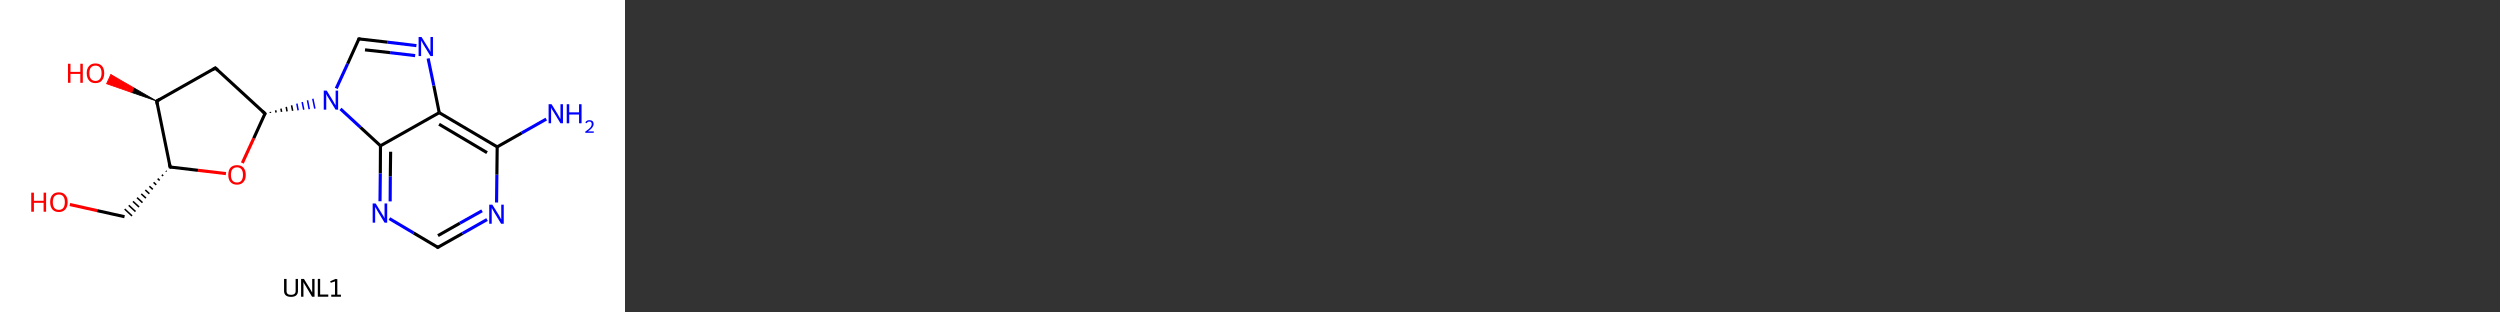 <svg xmlns="http://www.w3.org/2000/svg" xmlns:rdkit="http://www.rdkit.org/xml" xmlns:xlink="http://www.w3.org/1999/xlink" version="1.1" baseProfile="full" xml:space="preserve" width="1600px" height="200px" viewBox="0 0 1600 200">
<rect x="0" y="0" width="1600" height="200" fill="#333333" stroke="none"/>
<!-- END OF HEADER -->
<rect style="opacity:1.0;fill:#FFFFFF;stroke:none" width="400.0" height="200.0" x="0.0" y="0.0"> </rect>
<path class="bond-0 atom-0 atom-1" d="M 44.7,130.9 L 62.2,134.8" style="fill:none;fill-rule:evenodd;stroke:#FF0000;stroke-width:2.0px;stroke-linecap:butt;stroke-linejoin:miter;stroke-opacity:1"/>
<path class="bond-0 atom-0 atom-1" d="M 62.2,134.8 L 79.7,138.7" style="fill:none;fill-rule:evenodd;stroke:#000000;stroke-width:2.0px;stroke-linecap:butt;stroke-linejoin:miter;stroke-opacity:1"/>
<path class="bond-1 atom-2 atom-1" d="M 106.2,109.4 L 106.6,109.8" style="fill:none;fill-rule:evenodd;stroke:#000000;stroke-width:1.0px;stroke-linecap:butt;stroke-linejoin:miter;stroke-opacity:1"/>
<path class="bond-1 atom-2 atom-1" d="M 103.6,111.8 L 104.4,112.6" style="fill:none;fill-rule:evenodd;stroke:#000000;stroke-width:1.0px;stroke-linecap:butt;stroke-linejoin:miter;stroke-opacity:1"/>
<path class="bond-1 atom-2 atom-1" d="M 100.9,114.3 L 102.2,115.5" style="fill:none;fill-rule:evenodd;stroke:#000000;stroke-width:1.0px;stroke-linecap:butt;stroke-linejoin:miter;stroke-opacity:1"/>
<path class="bond-1 atom-2 atom-1" d="M 98.3,116.7 L 100.0,118.3" style="fill:none;fill-rule:evenodd;stroke:#000000;stroke-width:1.0px;stroke-linecap:butt;stroke-linejoin:miter;stroke-opacity:1"/>
<path class="bond-1 atom-2 atom-1" d="M 95.6,119.2 L 97.8,121.2" style="fill:none;fill-rule:evenodd;stroke:#000000;stroke-width:1.0px;stroke-linecap:butt;stroke-linejoin:miter;stroke-opacity:1"/>
<path class="bond-1 atom-2 atom-1" d="M 93.0,121.6 L 95.6,124.0" style="fill:none;fill-rule:evenodd;stroke:#000000;stroke-width:1.0px;stroke-linecap:butt;stroke-linejoin:miter;stroke-opacity:1"/>
<path class="bond-1 atom-2 atom-1" d="M 90.4,124.1 L 93.4,126.8" style="fill:none;fill-rule:evenodd;stroke:#000000;stroke-width:1.0px;stroke-linecap:butt;stroke-linejoin:miter;stroke-opacity:1"/>
<path class="bond-1 atom-2 atom-1" d="M 87.7,126.5 L 91.2,129.7" style="fill:none;fill-rule:evenodd;stroke:#000000;stroke-width:1.0px;stroke-linecap:butt;stroke-linejoin:miter;stroke-opacity:1"/>
<path class="bond-1 atom-2 atom-1" d="M 85.1,128.9 L 89.0,132.5" style="fill:none;fill-rule:evenodd;stroke:#000000;stroke-width:1.0px;stroke-linecap:butt;stroke-linejoin:miter;stroke-opacity:1"/>
<path class="bond-1 atom-2 atom-1" d="M 82.4,131.4 L 86.7,135.4" style="fill:none;fill-rule:evenodd;stroke:#000000;stroke-width:1.0px;stroke-linecap:butt;stroke-linejoin:miter;stroke-opacity:1"/>
<path class="bond-1 atom-2 atom-1" d="M 79.8,133.8 L 84.5,138.2" style="fill:none;fill-rule:evenodd;stroke:#000000;stroke-width:1.0px;stroke-linecap:butt;stroke-linejoin:miter;stroke-opacity:1"/>
<path class="bond-2 atom-2 atom-3" d="M 108.9,106.9 L 126.7,109.0" style="fill:none;fill-rule:evenodd;stroke:#000000;stroke-width:2.0px;stroke-linecap:butt;stroke-linejoin:miter;stroke-opacity:1"/>
<path class="bond-2 atom-2 atom-3" d="M 126.7,109.0 L 144.6,111.1" style="fill:none;fill-rule:evenodd;stroke:#FF0000;stroke-width:2.0px;stroke-linecap:butt;stroke-linejoin:miter;stroke-opacity:1"/>
<path class="bond-3 atom-3 atom-4" d="M 155.1,104.3 L 162.4,88.5" style="fill:none;fill-rule:evenodd;stroke:#FF0000;stroke-width:2.0px;stroke-linecap:butt;stroke-linejoin:miter;stroke-opacity:1"/>
<path class="bond-3 atom-3 atom-4" d="M 162.4,88.5 L 169.6,72.7" style="fill:none;fill-rule:evenodd;stroke:#000000;stroke-width:2.0px;stroke-linecap:butt;stroke-linejoin:miter;stroke-opacity:1"/>
<path class="bond-4 atom-4 atom-5" d="M 173.1,72.3 L 173.0,71.6" style="fill:none;fill-rule:evenodd;stroke:#000000;stroke-width:1.0px;stroke-linecap:butt;stroke-linejoin:miter;stroke-opacity:1"/>
<path class="bond-4 atom-4 atom-5" d="M 176.7,72.0 L 176.4,70.6" style="fill:none;fill-rule:evenodd;stroke:#000000;stroke-width:1.0px;stroke-linecap:butt;stroke-linejoin:miter;stroke-opacity:1"/>
<path class="bond-4 atom-4 atom-5" d="M 180.2,71.6 L 179.8,69.5" style="fill:none;fill-rule:evenodd;stroke:#000000;stroke-width:1.0px;stroke-linecap:butt;stroke-linejoin:miter;stroke-opacity:1"/>
<path class="bond-4 atom-4 atom-5" d="M 183.7,71.3 L 183.2,68.4" style="fill:none;fill-rule:evenodd;stroke:#000000;stroke-width:1.0px;stroke-linecap:butt;stroke-linejoin:miter;stroke-opacity:1"/>
<path class="bond-4 atom-4 atom-5" d="M 187.3,70.9 L 186.6,67.4" style="fill:none;fill-rule:evenodd;stroke:#000000;stroke-width:1.0px;stroke-linecap:butt;stroke-linejoin:miter;stroke-opacity:1"/>
<path class="bond-4 atom-4 atom-5" d="M 190.8,70.6 L 190.0,66.3" style="fill:none;fill-rule:evenodd;stroke:#0000FF;stroke-width:1.0px;stroke-linecap:butt;stroke-linejoin:miter;stroke-opacity:1"/>
<path class="bond-4 atom-4 atom-5" d="M 194.4,70.2 L 193.4,65.3" style="fill:none;fill-rule:evenodd;stroke:#0000FF;stroke-width:1.0px;stroke-linecap:butt;stroke-linejoin:miter;stroke-opacity:1"/>
<path class="bond-4 atom-4 atom-5" d="M 197.9,69.9 L 196.8,64.2" style="fill:none;fill-rule:evenodd;stroke:#0000FF;stroke-width:1.0px;stroke-linecap:butt;stroke-linejoin:miter;stroke-opacity:1"/>
<path class="bond-4 atom-4 atom-5" d="M 201.5,69.5 L 200.2,63.2" style="fill:none;fill-rule:evenodd;stroke:#0000FF;stroke-width:1.0px;stroke-linecap:butt;stroke-linejoin:miter;stroke-opacity:1"/>
<path class="bond-5 atom-5 atom-6" d="M 217.9,69.7 L 230.7,81.5" style="fill:none;fill-rule:evenodd;stroke:#0000FF;stroke-width:2.0px;stroke-linecap:butt;stroke-linejoin:miter;stroke-opacity:1"/>
<path class="bond-5 atom-5 atom-6" d="M 230.7,81.5 L 243.5,93.3" style="fill:none;fill-rule:evenodd;stroke:#000000;stroke-width:2.0px;stroke-linecap:butt;stroke-linejoin:miter;stroke-opacity:1"/>
<path class="bond-6 atom-6 atom-7" d="M 243.5,93.3 L 243.4,111.0" style="fill:none;fill-rule:evenodd;stroke:#000000;stroke-width:2.0px;stroke-linecap:butt;stroke-linejoin:miter;stroke-opacity:1"/>
<path class="bond-6 atom-6 atom-7" d="M 243.4,111.0 L 243.2,128.8" style="fill:none;fill-rule:evenodd;stroke:#0000FF;stroke-width:2.0px;stroke-linecap:butt;stroke-linejoin:miter;stroke-opacity:1"/>
<path class="bond-6 atom-6 atom-7" d="M 250.0,97.1 L 249.8,113.0" style="fill:none;fill-rule:evenodd;stroke:#000000;stroke-width:2.0px;stroke-linecap:butt;stroke-linejoin:miter;stroke-opacity:1"/>
<path class="bond-6 atom-6 atom-7" d="M 249.8,113.0 L 249.7,128.9" style="fill:none;fill-rule:evenodd;stroke:#0000FF;stroke-width:2.0px;stroke-linecap:butt;stroke-linejoin:miter;stroke-opacity:1"/>
<path class="bond-7 atom-7 atom-8" d="M 249.2,139.9 L 264.7,149.1" style="fill:none;fill-rule:evenodd;stroke:#0000FF;stroke-width:2.0px;stroke-linecap:butt;stroke-linejoin:miter;stroke-opacity:1"/>
<path class="bond-7 atom-7 atom-8" d="M 264.7,149.1 L 280.2,158.3" style="fill:none;fill-rule:evenodd;stroke:#000000;stroke-width:2.0px;stroke-linecap:butt;stroke-linejoin:miter;stroke-opacity:1"/>
<path class="bond-8 atom-8 atom-9" d="M 280.2,158.3 L 296.0,149.4" style="fill:none;fill-rule:evenodd;stroke:#000000;stroke-width:2.0px;stroke-linecap:butt;stroke-linejoin:miter;stroke-opacity:1"/>
<path class="bond-8 atom-8 atom-9" d="M 296.0,149.4 L 311.7,140.5" style="fill:none;fill-rule:evenodd;stroke:#0000FF;stroke-width:2.0px;stroke-linecap:butt;stroke-linejoin:miter;stroke-opacity:1"/>
<path class="bond-8 atom-8 atom-9" d="M 280.3,150.8 L 294.4,142.8" style="fill:none;fill-rule:evenodd;stroke:#000000;stroke-width:2.0px;stroke-linecap:butt;stroke-linejoin:miter;stroke-opacity:1"/>
<path class="bond-8 atom-8 atom-9" d="M 294.4,142.8 L 308.5,134.9" style="fill:none;fill-rule:evenodd;stroke:#0000FF;stroke-width:2.0px;stroke-linecap:butt;stroke-linejoin:miter;stroke-opacity:1"/>
<path class="bond-9 atom-9 atom-10" d="M 317.8,129.6 L 318.0,111.8" style="fill:none;fill-rule:evenodd;stroke:#0000FF;stroke-width:2.0px;stroke-linecap:butt;stroke-linejoin:miter;stroke-opacity:1"/>
<path class="bond-9 atom-9 atom-10" d="M 318.0,111.8 L 318.2,94.0" style="fill:none;fill-rule:evenodd;stroke:#000000;stroke-width:2.0px;stroke-linecap:butt;stroke-linejoin:miter;stroke-opacity:1"/>
<path class="bond-10 atom-10 atom-11" d="M 318.2,94.0 L 333.9,85.1" style="fill:none;fill-rule:evenodd;stroke:#000000;stroke-width:2.0px;stroke-linecap:butt;stroke-linejoin:miter;stroke-opacity:1"/>
<path class="bond-10 atom-10 atom-11" d="M 333.9,85.1 L 349.6,76.2" style="fill:none;fill-rule:evenodd;stroke:#0000FF;stroke-width:2.0px;stroke-linecap:butt;stroke-linejoin:miter;stroke-opacity:1"/>
<path class="bond-11 atom-6 atom-12" d="M 243.5,93.3 L 281.1,72.1" style="fill:none;fill-rule:evenodd;stroke:#000000;stroke-width:2.0px;stroke-linecap:butt;stroke-linejoin:miter;stroke-opacity:1"/>
<path class="bond-12 atom-10 atom-12" d="M 318.2,94.0 L 281.1,72.1" style="fill:none;fill-rule:evenodd;stroke:#000000;stroke-width:2.0px;stroke-linecap:butt;stroke-linejoin:miter;stroke-opacity:1"/>
<path class="bond-12 atom-10 atom-12" d="M 311.7,97.7 L 281.0,79.5" style="fill:none;fill-rule:evenodd;stroke:#000000;stroke-width:2.0px;stroke-linecap:butt;stroke-linejoin:miter;stroke-opacity:1"/>
<path class="bond-13 atom-12 atom-13" d="M 281.1,72.1 L 277.6,54.7" style="fill:none;fill-rule:evenodd;stroke:#000000;stroke-width:2.0px;stroke-linecap:butt;stroke-linejoin:miter;stroke-opacity:1"/>
<path class="bond-13 atom-12 atom-13" d="M 277.6,54.7 L 274.0,37.4" style="fill:none;fill-rule:evenodd;stroke:#0000FF;stroke-width:2.0px;stroke-linecap:butt;stroke-linejoin:miter;stroke-opacity:1"/>
<path class="bond-14 atom-5 atom-14" d="M 215.2,56.6 L 222.5,40.8" style="fill:none;fill-rule:evenodd;stroke:#0000FF;stroke-width:2.0px;stroke-linecap:butt;stroke-linejoin:miter;stroke-opacity:1"/>
<path class="bond-14 atom-5 atom-14" d="M 222.5,40.8 L 229.7,24.9" style="fill:none;fill-rule:evenodd;stroke:#000000;stroke-width:2.0px;stroke-linecap:butt;stroke-linejoin:miter;stroke-opacity:1"/>
<path class="bond-15 atom-13 atom-14" d="M 266.5,29.2 L 248.1,27.0" style="fill:none;fill-rule:evenodd;stroke:#0000FF;stroke-width:2.0px;stroke-linecap:butt;stroke-linejoin:miter;stroke-opacity:1"/>
<path class="bond-15 atom-13 atom-14" d="M 248.1,27.0 L 229.7,24.9" style="fill:none;fill-rule:evenodd;stroke:#000000;stroke-width:2.0px;stroke-linecap:butt;stroke-linejoin:miter;stroke-opacity:1"/>
<path class="bond-15 atom-13 atom-14" d="M 265.7,35.6 L 249.7,33.7" style="fill:none;fill-rule:evenodd;stroke:#0000FF;stroke-width:2.0px;stroke-linecap:butt;stroke-linejoin:miter;stroke-opacity:1"/>
<path class="bond-15 atom-13 atom-14" d="M 249.7,33.7 L 233.6,31.9" style="fill:none;fill-rule:evenodd;stroke:#000000;stroke-width:2.0px;stroke-linecap:butt;stroke-linejoin:miter;stroke-opacity:1"/>
<path class="bond-16 atom-4 atom-15" d="M 169.6,72.7 L 137.8,43.5" style="fill:none;fill-rule:evenodd;stroke:#000000;stroke-width:2.0px;stroke-linecap:butt;stroke-linejoin:miter;stroke-opacity:1"/>
<path class="bond-17 atom-2 atom-16" d="M 108.9,106.9 L 100.3,64.7" style="fill:none;fill-rule:evenodd;stroke:#000000;stroke-width:2.0px;stroke-linecap:butt;stroke-linejoin:miter;stroke-opacity:1"/>
<path class="bond-18 atom-15 atom-16" d="M 137.8,43.5 L 100.3,64.7" style="fill:none;fill-rule:evenodd;stroke:#000000;stroke-width:2.0px;stroke-linecap:butt;stroke-linejoin:miter;stroke-opacity:1"/>
<path class="bond-19 atom-16 atom-17" d="M 100.3,64.7 L 84.3,59.2 L 85.6,56.2 Z" style="fill:#000000;fill-rule:evenodd;fill-opacity:1;stroke:#000000;stroke-width:0.5px;stroke-linecap:butt;stroke-linejoin:miter;stroke-opacity:1;"/>
<path class="bond-19 atom-16 atom-17" d="M 84.3,59.2 L 70.9,47.7 L 68.2,53.6 Z" style="fill:#FF0000;fill-rule:evenodd;fill-opacity:1;stroke:#FF0000;stroke-width:0.5px;stroke-linecap:butt;stroke-linejoin:miter;stroke-opacity:1;"/>
<path class="bond-19 atom-16 atom-17" d="M 84.3,59.2 L 85.6,56.2 L 70.9,47.7 Z" style="fill:#FF0000;fill-rule:evenodd;fill-opacity:1;stroke:#FF0000;stroke-width:0.5px;stroke-linecap:butt;stroke-linejoin:miter;stroke-opacity:1;"/>
<path d="M 109.7,107.0 L 108.9,106.9 L 108.4,104.8" style="fill:none;stroke:#000000;stroke-width:2.0px;stroke-linecap:butt;stroke-linejoin:miter;stroke-opacity:1;"/>
<path d="M 169.2,73.5 L 169.6,72.7 L 168.0,71.2" style="fill:none;stroke:#000000;stroke-width:2.0px;stroke-linecap:butt;stroke-linejoin:miter;stroke-opacity:1;"/>
<path d="M 279.5,157.8 L 280.2,158.3 L 281.0,157.8" style="fill:none;stroke:#000000;stroke-width:2.0px;stroke-linecap:butt;stroke-linejoin:miter;stroke-opacity:1;"/>
<path d="M 229.4,25.7 L 229.7,24.9 L 230.6,25.0" style="fill:none;stroke:#000000;stroke-width:2.0px;stroke-linecap:butt;stroke-linejoin:miter;stroke-opacity:1;"/>
<path d="M 139.4,45.0 L 137.8,43.5 L 136.0,44.6" style="fill:none;stroke:#000000;stroke-width:2.0px;stroke-linecap:butt;stroke-linejoin:miter;stroke-opacity:1;"/>
<path d="M 100.7,66.8 L 100.3,64.7 L 102.2,63.6" style="fill:none;stroke:#000000;stroke-width:2.0px;stroke-linecap:butt;stroke-linejoin:miter;stroke-opacity:1;"/>
<path class="atom-0" d="M 20.0 123.3 L 21.7 123.3 L 21.7 128.5 L 27.9 128.5 L 27.9 123.3 L 29.5 123.3 L 29.5 135.5 L 27.9 135.5 L 27.9 129.8 L 21.7 129.8 L 21.7 135.5 L 20.0 135.5 L 20.0 123.3 " fill="#FF0000"/>
<path class="atom-0" d="M 32.1 129.3 Q 32.1 126.4, 33.5 124.8 Q 34.9 123.1, 37.7 123.1 Q 40.4 123.1, 41.8 124.8 Q 43.3 126.4, 43.3 129.3 Q 43.3 132.3, 41.8 134.0 Q 40.3 135.7, 37.7 135.7 Q 35.0 135.7, 33.5 134.0 Q 32.1 132.3, 32.1 129.3 M 37.7 134.3 Q 39.5 134.3, 40.5 133.1 Q 41.5 131.8, 41.5 129.3 Q 41.5 127.0, 40.5 125.7 Q 39.5 124.5, 37.7 124.5 Q 35.8 124.5, 34.8 125.7 Q 33.8 126.9, 33.8 129.3 Q 33.8 131.8, 34.8 133.1 Q 35.8 134.3, 37.7 134.3 " fill="#FF0000"/>
<path class="atom-3" d="M 146.1 111.9 Q 146.1 109.0, 147.5 107.3 Q 149.0 105.7, 151.7 105.7 Q 154.4 105.7, 155.8 107.3 Q 157.3 109.0, 157.3 111.9 Q 157.3 114.9, 155.8 116.5 Q 154.3 118.2, 151.7 118.2 Q 149.0 118.2, 147.5 116.5 Q 146.1 114.9, 146.1 111.9 M 151.7 116.8 Q 153.5 116.8, 154.5 115.6 Q 155.5 114.3, 155.5 111.9 Q 155.5 109.5, 154.5 108.3 Q 153.5 107.1, 151.7 107.1 Q 149.8 107.1, 148.8 108.3 Q 147.8 109.5, 147.8 111.9 Q 147.8 114.4, 148.8 115.6 Q 149.8 116.8, 151.7 116.8 " fill="#FF0000"/>
<path class="atom-5" d="M 209.1 58.0 L 213.1 64.5 Q 213.5 65.1, 214.1 66.3 Q 214.8 67.4, 214.8 67.5 L 214.8 58.0 L 216.4 58.0 L 216.4 70.2 L 214.8 70.2 L 210.5 63.2 Q 210.0 62.3, 209.4 61.4 Q 208.9 60.4, 208.8 60.1 L 208.8 70.2 L 207.2 70.2 L 207.2 58.0 L 209.1 58.0 " fill="#0000FF"/>
<path class="atom-7" d="M 240.4 130.2 L 244.4 136.7 Q 244.8 137.3, 245.5 138.5 Q 246.1 139.7, 246.1 139.7 L 246.1 130.2 L 247.8 130.2 L 247.8 142.5 L 246.1 142.5 L 241.8 135.4 Q 241.3 134.6, 240.8 133.6 Q 240.2 132.7, 240.1 132.4 L 240.1 142.5 L 238.5 142.5 L 238.5 130.2 L 240.4 130.2 " fill="#0000FF"/>
<path class="atom-9" d="M 315.1 131.0 L 319.1 137.4 Q 319.5 138.1, 320.1 139.2 Q 320.7 140.4, 320.8 140.5 L 320.8 131.0 L 322.4 131.0 L 322.4 143.2 L 320.7 143.2 L 316.4 136.1 Q 315.9 135.3, 315.4 134.3 Q 314.9 133.4, 314.7 133.1 L 314.7 143.2 L 313.1 143.2 L 313.1 131.0 L 315.1 131.0 " fill="#0000FF"/>
<path class="atom-11" d="M 353.0 66.7 L 357.0 73.2 Q 357.4 73.8, 358.0 75.0 Q 358.7 76.1, 358.7 76.2 L 358.7 66.7 L 360.3 66.7 L 360.3 78.9 L 358.7 78.9 L 354.4 71.8 Q 353.9 71.0, 353.3 70.1 Q 352.8 69.1, 352.7 68.8 L 352.7 78.9 L 351.1 78.9 L 351.1 66.7 L 353.0 66.7 " fill="#0000FF"/>
<path class="atom-11" d="M 362.7 66.7 L 364.3 66.7 L 364.3 71.9 L 370.6 71.9 L 370.6 66.7 L 372.2 66.7 L 372.2 78.9 L 370.6 78.9 L 370.6 73.3 L 364.3 73.3 L 364.3 78.9 L 362.7 78.9 L 362.7 66.7 " fill="#0000FF"/>
<path class="atom-11" d="M 374.6 78.5 Q 374.9 77.7, 375.6 77.3 Q 376.3 76.9, 377.3 76.9 Q 378.5 76.9, 379.2 77.5 Q 379.9 78.2, 379.9 79.4 Q 379.9 80.5, 379.0 81.7 Q 378.1 82.8, 376.3 84.1 L 380.0 84.1 L 380.0 85.0 L 374.6 85.0 L 374.6 84.2 Q 376.1 83.2, 377.0 82.4 Q 377.9 81.6, 378.3 80.9 Q 378.7 80.1, 378.7 79.4 Q 378.7 78.6, 378.3 78.2 Q 378.0 77.8, 377.3 77.8 Q 376.6 77.8, 376.2 78.0 Q 375.8 78.3, 375.5 78.9 L 374.6 78.5 " fill="#0000FF"/>
<path class="atom-13" d="M 269.8 23.7 L 273.8 30.2 Q 274.2 30.8, 274.9 32.0 Q 275.5 33.2, 275.5 33.2 L 275.5 23.7 L 277.1 23.7 L 277.1 35.9 L 275.5 35.9 L 271.2 28.9 Q 270.7 28.1, 270.2 27.1 Q 269.6 26.2, 269.5 25.9 L 269.5 35.9 L 267.9 35.9 L 267.9 23.7 L 269.8 23.7 " fill="#0000FF"/>
<path class="atom-17" d="M 43.5 40.8 L 45.1 40.8 L 45.1 46.0 L 51.4 46.0 L 51.4 40.8 L 53.0 40.8 L 53.0 53.0 L 51.4 53.0 L 51.4 47.3 L 45.1 47.3 L 45.1 53.0 L 43.5 53.0 L 43.5 40.8 " fill="#FF0000"/>
<path class="atom-17" d="M 55.5 46.8 Q 55.5 43.9, 57.0 42.3 Q 58.4 40.6, 61.1 40.6 Q 63.8 40.6, 65.3 42.3 Q 66.7 43.9, 66.7 46.8 Q 66.7 49.8, 65.2 51.5 Q 63.8 53.2, 61.1 53.2 Q 58.4 53.2, 57.0 51.5 Q 55.5 49.8, 55.5 46.8 M 61.1 51.8 Q 63.0 51.8, 64.0 50.5 Q 65.0 49.3, 65.0 46.8 Q 65.0 44.4, 64.0 43.2 Q 63.0 42.0, 61.1 42.0 Q 59.3 42.0, 58.2 43.2 Q 57.2 44.4, 57.2 46.8 Q 57.2 49.3, 58.2 50.5 Q 59.3 51.8, 61.1 51.8 " fill="#FF0000"/>
<path class="legend" d="M 183.4 178.5 L 183.4 186.2 Q 183.4 187.5, 184.1 188.1 Q 184.8 188.7, 186.3 188.7 Q 187.7 188.7, 188.4 188.1 Q 189.2 187.5, 189.2 186.3 L 189.2 178.5 L 190.7 178.5 L 190.7 186.3 Q 190.7 188.0, 189.6 189.0 Q 188.5 190.0, 186.3 190.0 Q 184.0 190.0, 182.9 189.0 Q 181.8 188.0, 181.8 186.3 L 181.8 178.5 L 183.4 178.5 " fill="#000000"/>
<path class="legend" d="M 194.5 178.5 L 198.2 184.5 Q 198.6 185.1, 199.2 186.2 Q 199.8 187.3, 199.8 187.3 L 199.8 178.5 L 201.3 178.5 L 201.3 189.9 L 199.7 189.9 L 195.8 183.3 Q 195.3 182.5, 194.8 181.7 Q 194.3 180.8, 194.2 180.5 L 194.2 189.9 L 192.7 189.9 L 192.7 178.5 L 194.5 178.5 " fill="#000000"/>
<path class="legend" d="M 203.4 178.5 L 204.9 178.5 L 204.9 188.5 L 210.1 188.5 L 210.1 189.9 L 203.4 189.9 L 203.4 178.5 " fill="#000000"/>
<path class="legend" d="M 212.0 188.6 L 214.4 188.6 L 214.4 180.1 L 211.7 181.0 L 211.3 180.0 L 214.8 178.5 L 215.9 178.7 L 215.9 188.6 L 218.2 188.6 L 218.2 189.9 L 212.0 189.9 L 212.0 188.6 " fill="#000000"/>
</svg>
